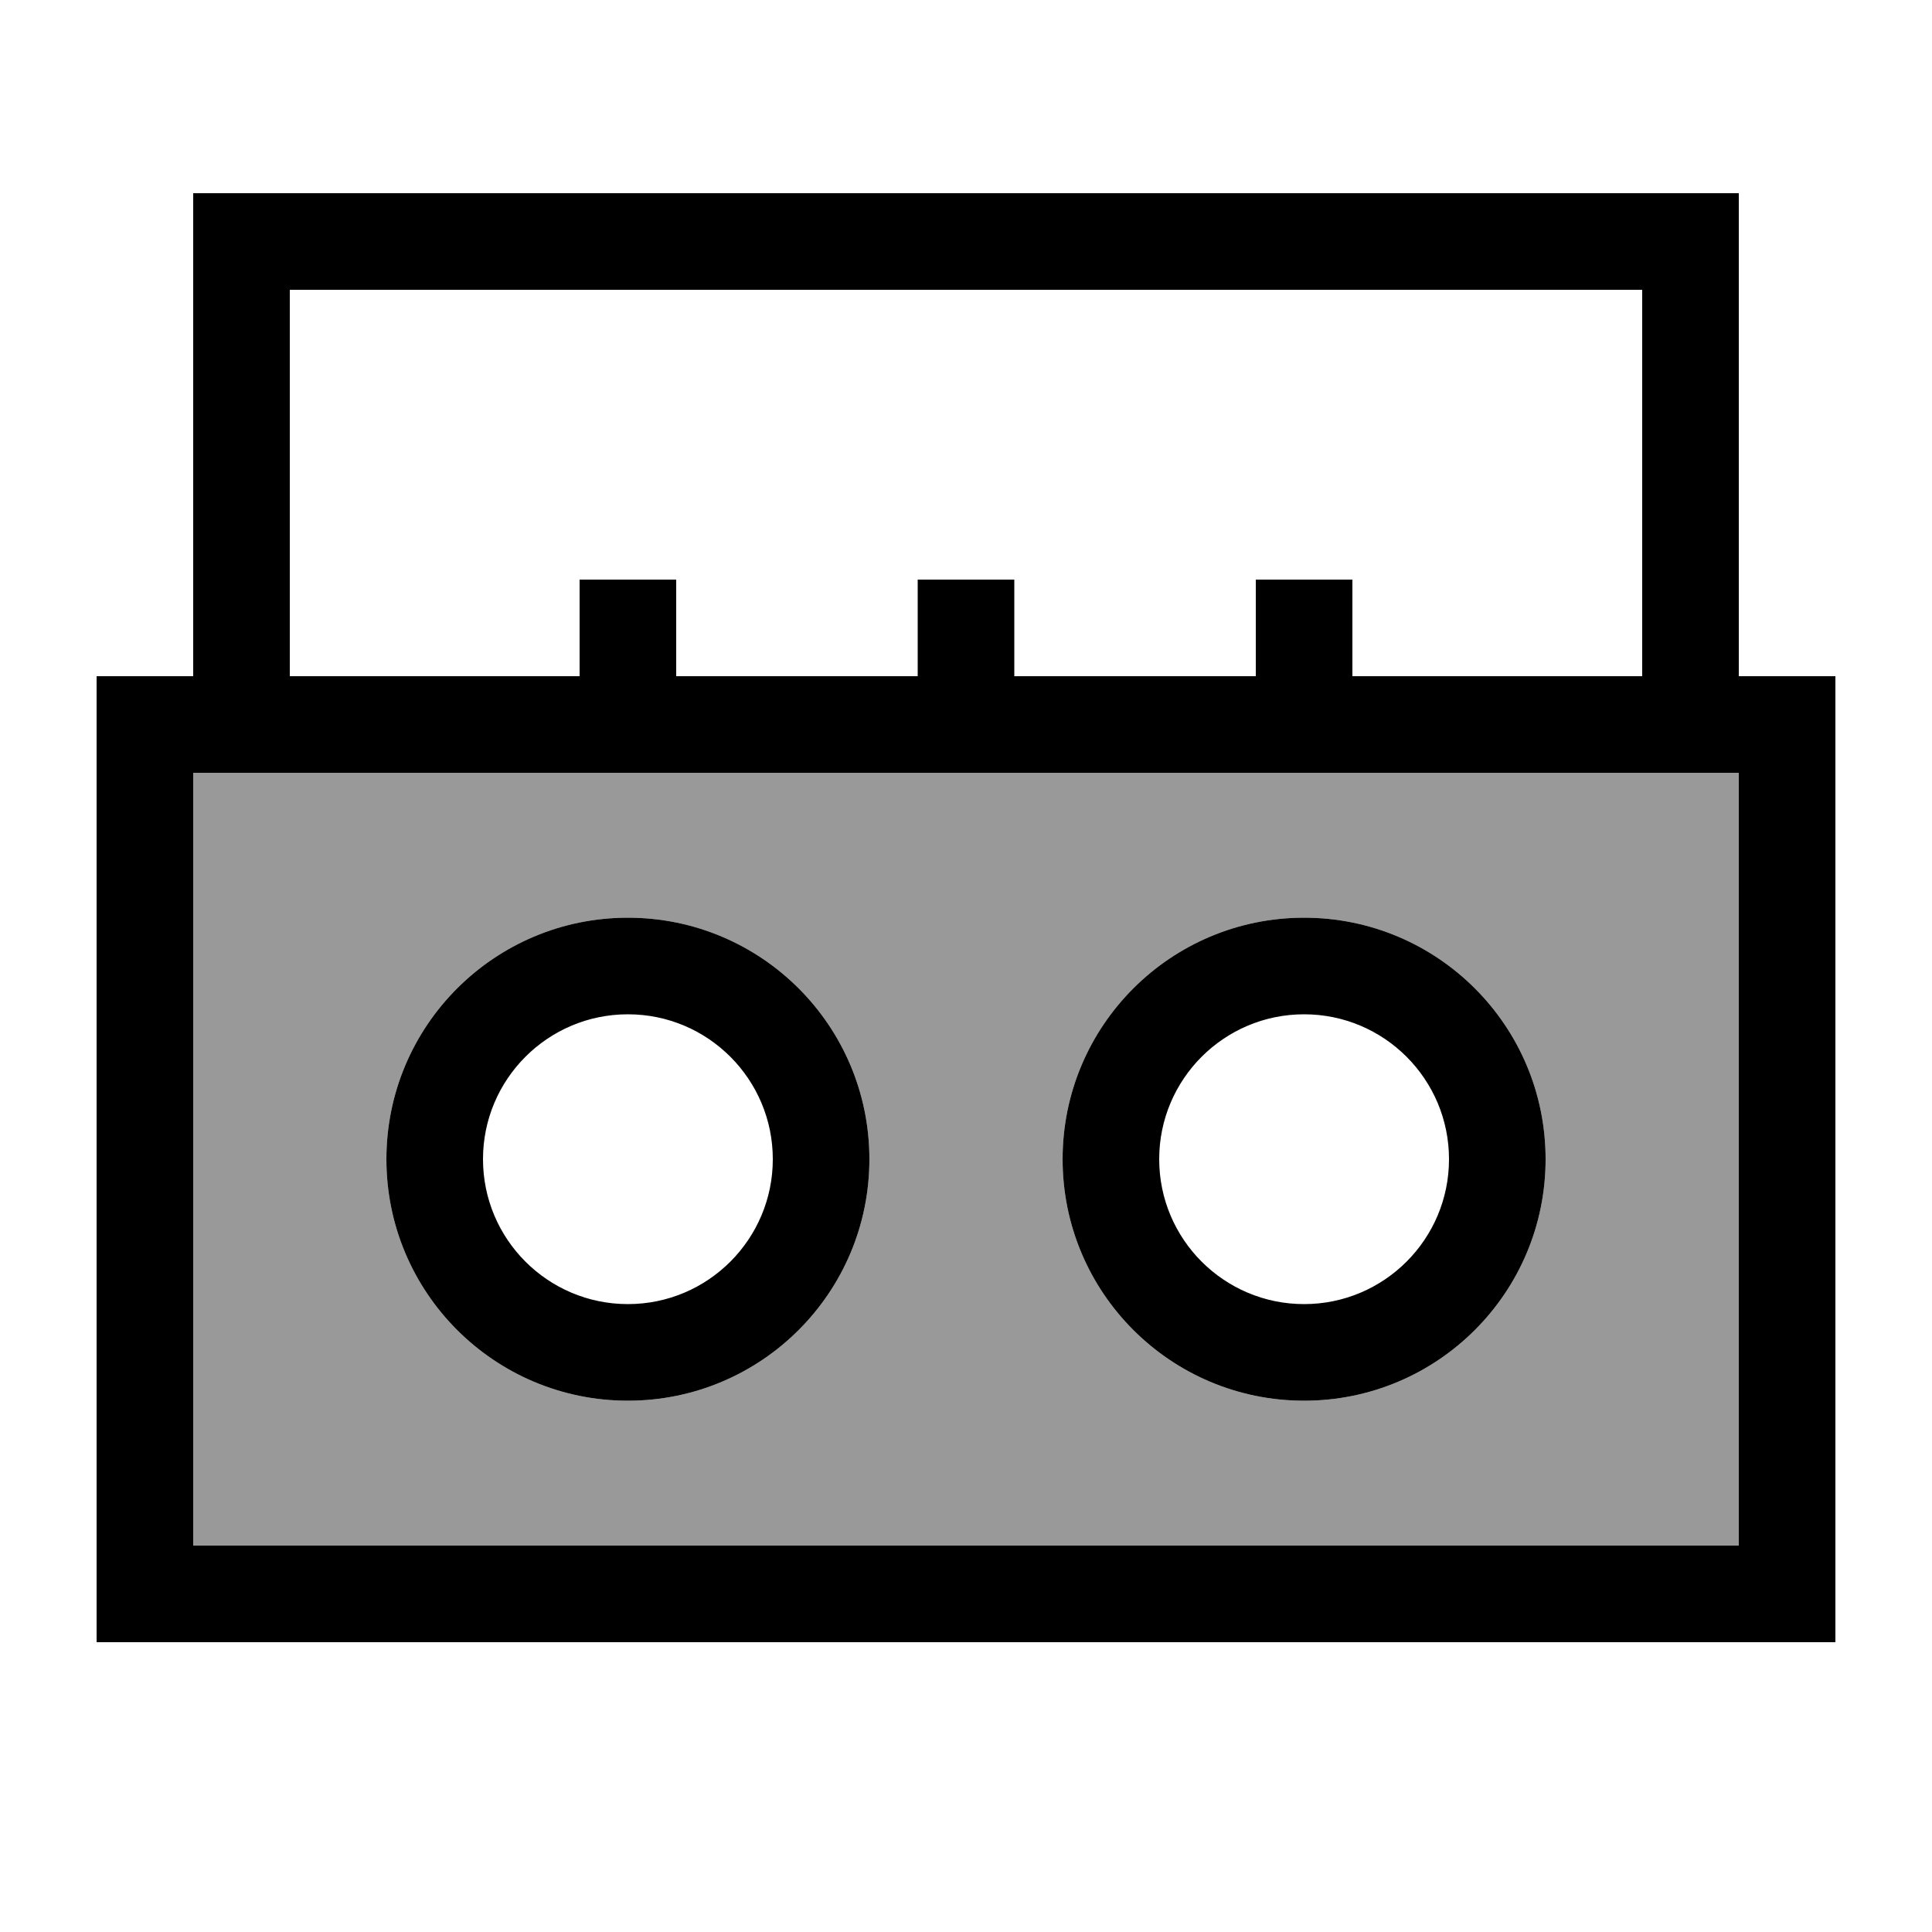<svg xmlns="http://www.w3.org/2000/svg" viewBox="0 0 640 640"><!--! Font Awesome Pro 7.1.0 by @fontawesome - https://fontawesome.com License - https://fontawesome.com/license (Commercial License) Copyright 2025 Fonticons, Inc. --><path opacity=".4" fill="currentColor" d="M64 256L64 512L576 512L576 256L64 256zM288 384C288 428.2 252.2 464 208 464C163.8 464 128 428.2 128 384C128 339.8 163.8 304 208 304C252.2 304 288 339.8 288 384zM512 384C512 428.2 476.2 464 432 464C387.8 464 352 428.2 352 384C352 339.8 387.8 304 432 304C476.2 304 512 339.8 512 384z"/><path fill="currentColor" d="M80 64L64 64L64 224L32 224L32 544L608 544L608 224L576 224L576 64L80 64zM544 224L448 224L448 192L416 192L416 224L336 224L336 192L304 192L304 224L224 224L224 192L192 192L192 224L96 224L96 96L544 96L544 224zM80 256L576 256L576 512L64 512L64 256L80 256zM208 336C234.5 336 256 357.5 256 384C256 410.5 234.5 432 208 432C181.5 432 160 410.5 160 384C160 357.5 181.5 336 208 336zM208 464C252.2 464 288 428.2 288 384C288 339.8 252.2 304 208 304C163.8 304 128 339.8 128 384C128 428.2 163.8 464 208 464zM384 384C384 357.5 405.5 336 432 336C458.5 336 480 357.5 480 384C480 410.5 458.5 432 432 432C405.5 432 384 410.5 384 384zM512 384C512 339.8 476.2 304 432 304C387.8 304 352 339.8 352 384C352 428.2 387.8 464 432 464C476.2 464 512 428.2 512 384z"/></svg>